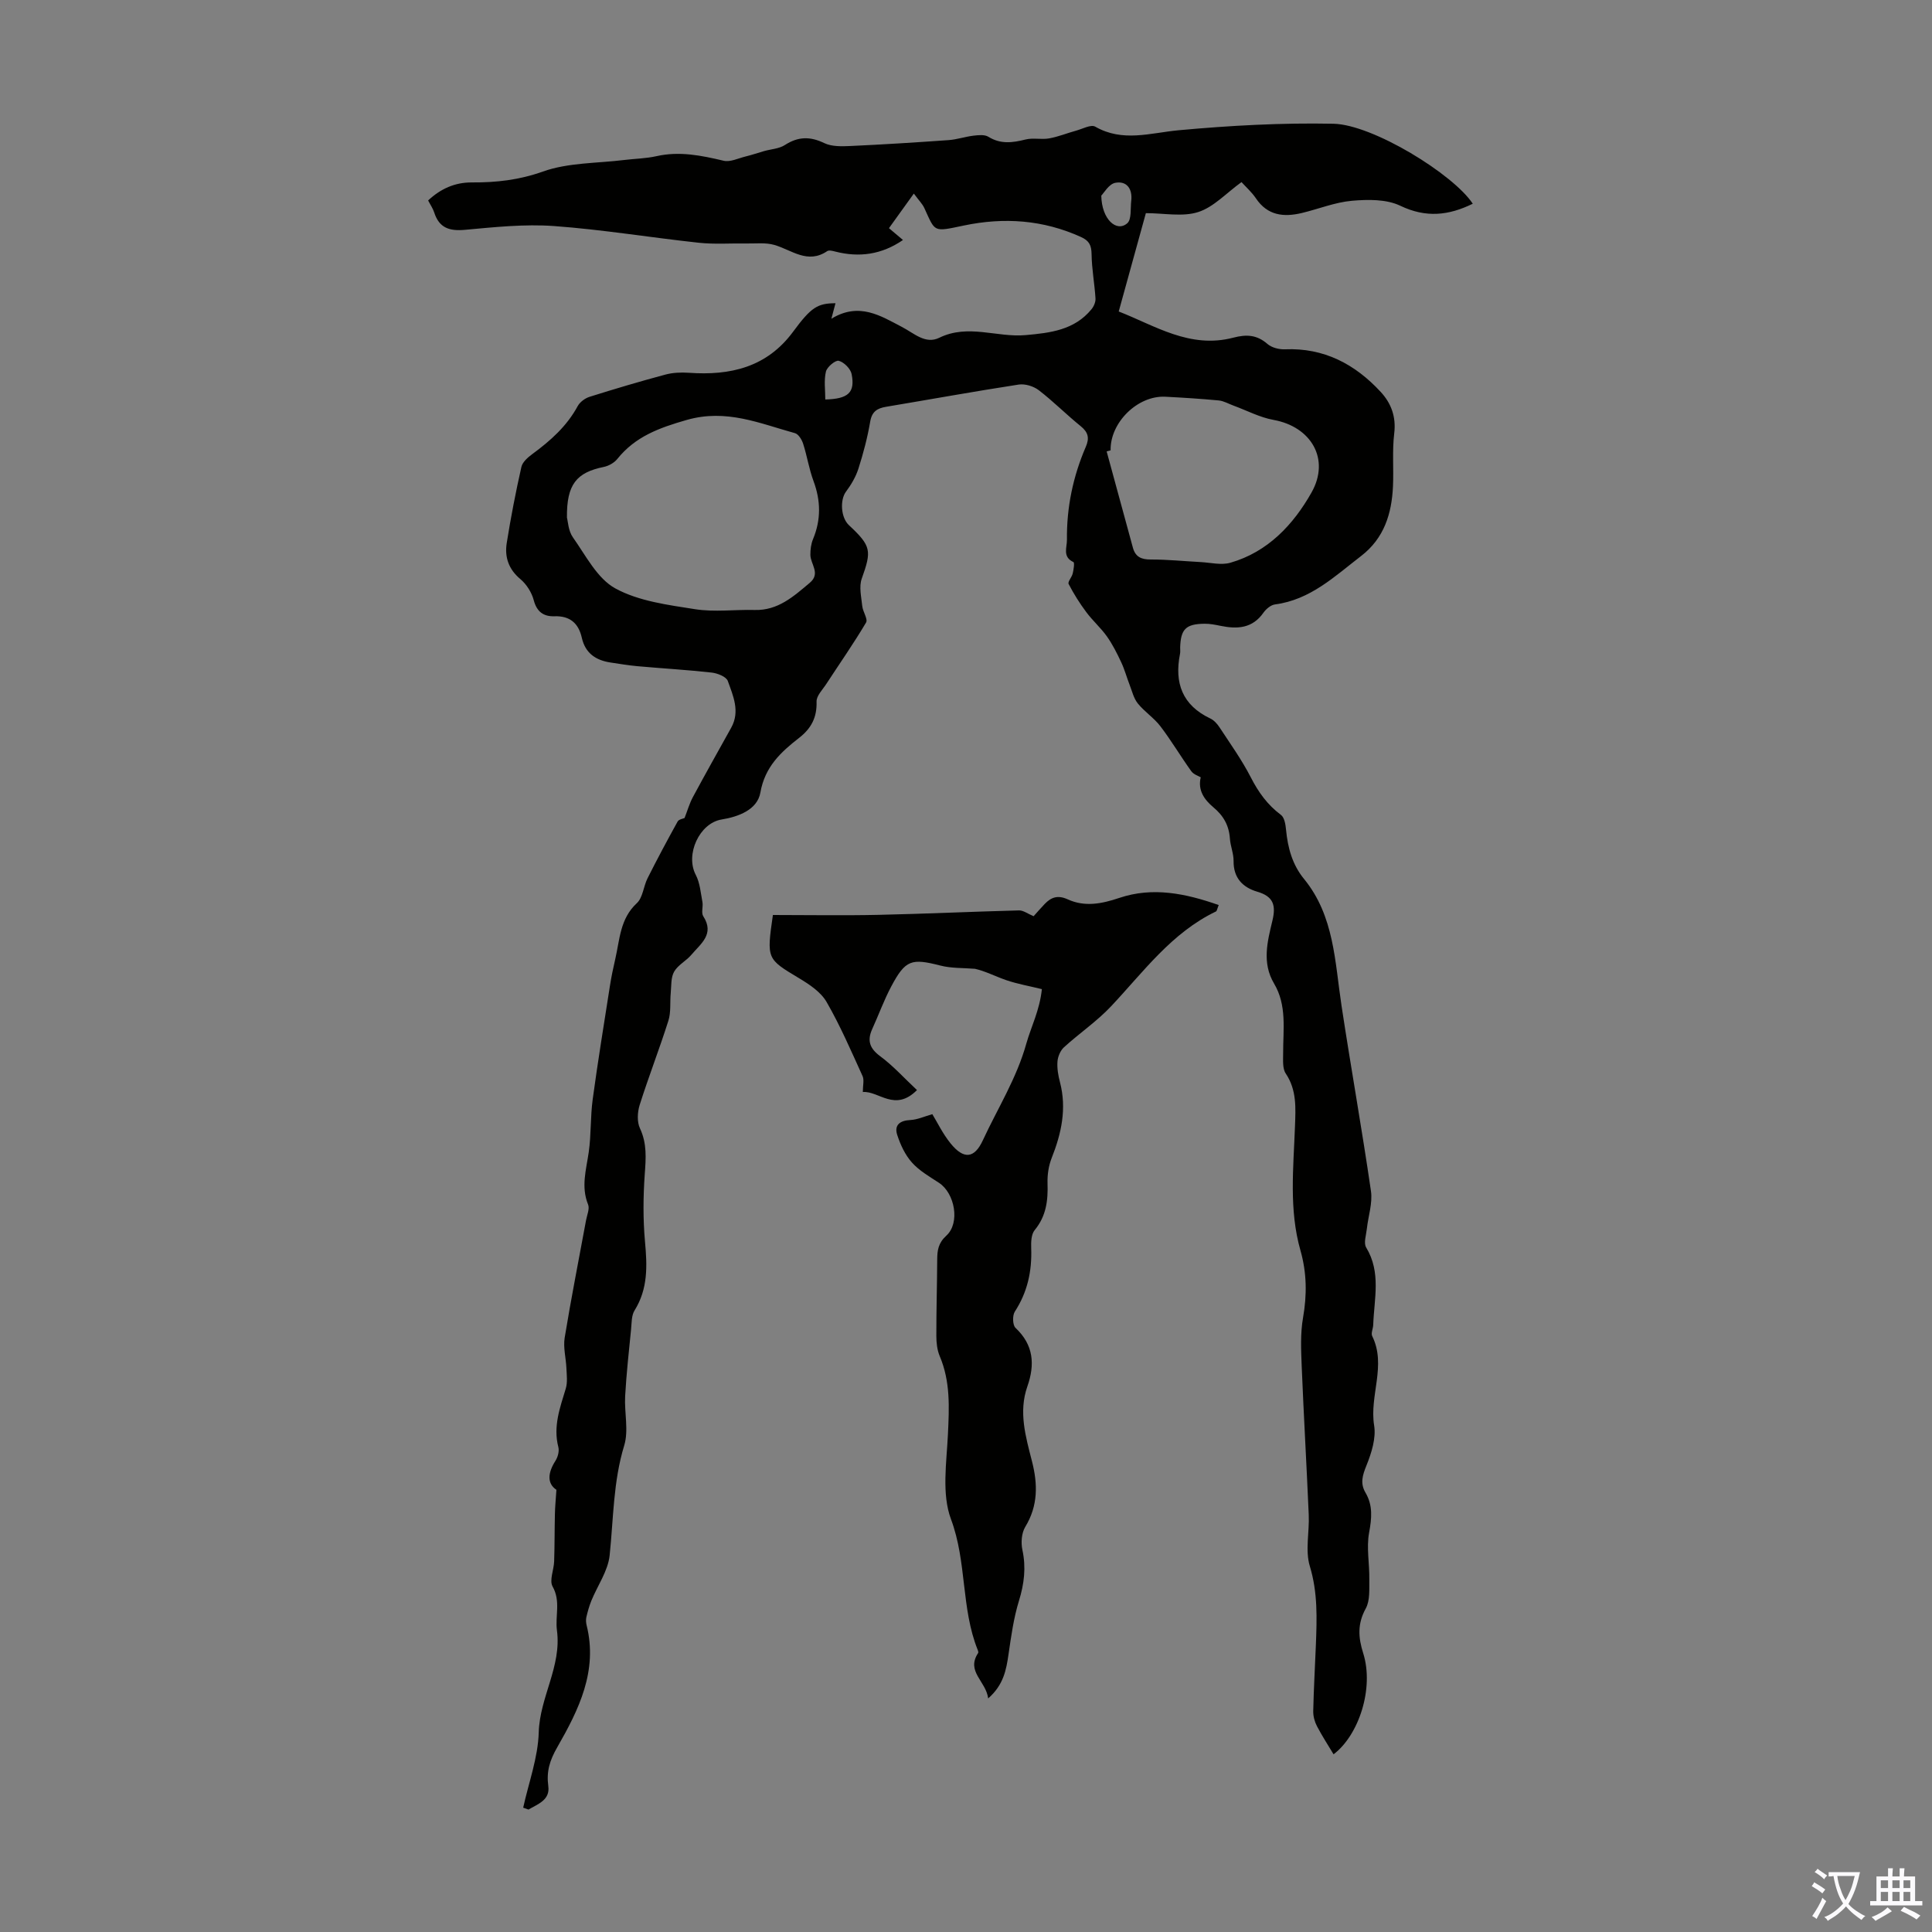 <svg enable-background="new 0 0 400 400" viewBox="0 0 400 400" xmlns="http://www.w3.org/2000/svg"><rect x="0" y="0" width="400" height="400" fill="#808080" stroke="none"/><path d="m248.6 160.93c-.42-.26-1.45-.56-1.95-1.25-2.2-3.06-4.12-6.32-6.4-9.31-1.33-1.75-3.3-3.01-4.68-4.73-.86-1.07-1.19-2.57-1.71-3.89-.6-1.55-1.03-3.17-1.74-4.67-.86-1.83-1.78-3.67-2.94-5.31-1.27-1.79-2.97-3.27-4.28-5.04-1.37-1.83-2.6-3.79-3.65-5.82-.23-.45.66-1.4.84-2.16.19-.79.42-2.25.15-2.38-2.32-1.08-1.32-3.03-1.34-4.64-.08-6.68 1.26-13.09 3.9-19.21.8-1.84.5-3.03-1.07-4.3-2.96-2.39-5.65-5.12-8.66-7.43-1.08-.83-2.84-1.37-4.16-1.17-9.17 1.41-18.3 3.07-27.45 4.6-1.83.31-2.93.96-3.29 3.05-.56 3.29-1.42 6.56-2.44 9.75-.54 1.7-1.51 3.34-2.59 4.79-1.25 1.69-1.08 5.34.63 6.93 4.65 4.34 4.71 5.27 2.64 11.08-.59 1.67-.08 3.77.11 5.66.12 1.18 1.21 2.69.79 3.41-2.57 4.34-5.47 8.48-8.23 12.71-.77 1.19-2.06 2.46-2.02 3.67.1 3.25-1.09 5.53-3.59 7.48-3.78 2.94-7.1 5.98-8.04 11.33-.62 3.57-4.53 5.02-8.04 5.59-4.57.75-7.56 7.23-5.34 11.46.87 1.66 1.02 3.72 1.38 5.62.18.97-.29 2.23.17 2.94 2.41 3.73-.55 5.71-2.45 7.98-1.07 1.27-2.77 2.1-3.57 3.49-.7 1.21-.57 2.92-.71 4.42-.19 1.92.08 3.97-.49 5.75-1.85 5.85-4.09 11.58-5.94 17.43-.47 1.49-.58 3.51.06 4.86 1.47 3.14 1.23 6.19.99 9.47-.33 4.64-.37 9.35.05 13.98.46 5 .64 9.75-2.16 14.24-.65 1.04-.59 2.56-.72 3.87-.46 4.62-.97 9.24-1.23 13.87-.19 3.41.76 7.08-.19 10.21-2.29 7.49-2.22 15.14-3.02 22.76-.34 3.23-2.51 6.26-3.79 9.4-.44 1.09-.76 2.24-1.03 3.39-.12.53-.08 1.14.05 1.67 2.37 9.47-1.64 17.53-6.07 25.26-1.58 2.75-2.27 5.02-1.86 8.08.39 2.88-2.2 3.7-4.1 4.83-.37-.13-.74-.26-1.1-.39 1.14-5.19 3.07-10.37 3.22-15.59.21-7.3 4.76-13.65 3.77-21.11-.4-2.99.82-6.03-.9-9.09-.71-1.27.26-3.44.32-5.2.11-3.29.08-6.59.16-9.88.03-1.43.17-2.85.31-4.94-1.97-1.32-1.79-3.51-.21-5.99.5-.78.83-1.99.61-2.85-1.11-4.29.34-8.16 1.54-12.13.39-1.3.19-2.79.13-4.2-.09-2.11-.69-4.29-.36-6.32 1.33-8.14 2.94-16.23 4.43-24.34.2-1.08.77-2.35.42-3.23-1.5-3.69-.39-7.21.13-10.84.52-3.61.33-7.32.82-10.93 1.06-7.84 2.34-15.64 3.56-23.45.29-1.88.68-3.74 1.11-5.59.94-4.05.98-8.36 4.46-11.58 1.26-1.16 1.38-3.48 2.23-5.17 1.99-3.96 4.08-7.87 6.23-11.75.25-.45 1.11-.57 1.43-.72.58-1.47 1-2.98 1.72-4.32 2.59-4.82 5.28-9.59 7.94-14.38 1.87-3.37.4-6.59-.71-9.68-.32-.88-2.14-1.6-3.34-1.73-5.1-.57-10.23-.86-15.34-1.32-1.89-.17-3.76-.49-5.64-.77-3.03-.47-5.18-1.93-5.9-5.11-.68-3.01-2.45-4.57-5.69-4.46-2.19.07-3.62-.89-4.26-3.31-.42-1.61-1.5-3.32-2.78-4.39-2.44-2.04-3.27-4.56-2.82-7.44.84-5.29 1.86-10.56 3.04-15.78.23-1.02 1.35-1.99 2.29-2.68 3.72-2.74 7.11-5.74 9.36-9.9.46-.85 1.51-1.63 2.45-1.93 5.2-1.64 10.43-3.19 15.69-4.6 1.55-.42 3.26-.49 4.87-.38 8.58.61 16.15-1.12 21.6-8.51 3.74-5.08 5.06-5.87 8.77-5.89-.21.79-.4 1.52-.85 3.21 5.77-3.53 10.28-.54 14.53 1.66 2.6 1.34 4.91 3.69 7.81 2.28 5.98-2.93 11.95-.01 17.89-.55 5.11-.46 10.08-1.04 13.61-5.34.49-.59.89-1.51.84-2.25-.19-3.06-.77-6.1-.81-9.15-.03-1.81-.45-2.78-2.17-3.56-7.84-3.57-15.94-4.13-24.26-2.39-6.42 1.34-5.88 1.44-8.19-3.6-.41-.89-1.15-1.61-2.18-3.01-1.85 2.56-3.47 4.82-5.15 7.16 1.23 1.04 2.05 1.73 2.9 2.45-4.43 3.04-9.07 3.66-14.04 2.39-.53-.14-1.28-.33-1.64-.09-4.07 2.76-7.35-.24-10.95-1.28-1.79-.52-3.81-.27-5.73-.3-3.3-.06-6.64.2-9.9-.15-10.01-1.08-19.96-2.73-29.99-3.46-6.09-.44-12.29.22-18.41.78-3.23.3-5.36-.37-6.39-3.59-.27-.84-.8-1.59-1.26-2.49 2.58-2.41 5.52-3.75 9.05-3.73 5.01.03 9.76-.49 14.7-2.25 5.24-1.87 11.22-1.7 16.88-2.4 2.22-.27 4.49-.3 6.66-.79 4.76-1.07 9.28-.14 13.89.95 1.36.32 3-.5 4.5-.87 1.31-.32 2.59-.76 3.88-1.13 1.45-.41 3.11-.48 4.31-1.26 2.73-1.76 5.2-1.81 8.13-.4 1.55.75 3.6.69 5.41.61 6.78-.31 13.55-.74 20.32-1.22 1.74-.12 3.44-.71 5.17-.92 1.03-.12 2.31-.26 3.1.23 2.54 1.58 5.01 1.23 7.7.56 1.55-.39 3.29.06 4.89-.23 1.89-.34 3.7-1.09 5.57-1.6 1.32-.36 3.07-1.33 3.95-.83 5.71 3.27 11.38 1.3 17.25.75 10.65-.98 21.39-1.57 32.07-1.35 8.15.16 24.87 10.48 28.85 16.56-4.96 2.43-9.66 2.98-15 .42-2.87-1.38-6.7-1.32-10.03-1.03-3.51.31-6.92 1.71-10.4 2.54-3.73.88-7.07.52-9.46-3.04-.86-1.28-2.05-2.33-2.99-3.37-3.17 2.29-5.76 5.18-8.96 6.2-3.23 1.04-7.05.23-10.84.23-1.79 6.48-3.62 13.11-5.62 20.36 7.46 2.9 14.73 7.78 23.72 5.42 2.75-.72 4.89-.6 7.08 1.31.88.76 2.4 1.15 3.61 1.1 8.09-.34 14.51 3.07 19.81 8.8 2.17 2.34 3.24 5.14 2.82 8.6-.44 3.62-.09 7.33-.26 10.99-.26 5.65-1.83 10.73-6.58 14.39-5.47 4.21-10.52 9.08-17.84 10.04-.86.11-1.84.93-2.38 1.69-2.29 3.29-5.43 3.46-8.91 2.74-1.09-.22-2.21-.45-3.32-.43-3.85.04-4.91 1.12-5.03 4.89-.01.45.06.91-.03 1.34-1.2 6.02.47 10.64 6.28 13.39.76.36 1.43 1.11 1.9 1.83 2.23 3.4 4.62 6.74 6.47 10.34 1.58 3.09 3.46 5.71 6.25 7.79.72.54.95 1.99 1.05 3.06.36 3.74 1.29 7.22 3.72 10.19 6.27 7.66 6.38 17.13 7.77 26.26 1.94 12.8 4.23 25.55 6.09 38.36.37 2.51-.57 5.21-.85 7.83-.14 1.3-.7 2.94-.14 3.86 3.14 5.17 1.64 10.64 1.46 16.03-.03.78-.5 1.72-.21 2.31 3 6.09-.61 12.31.4 18.5.43 2.63-.55 5.71-1.59 8.29-.82 2.03-1.34 3.69-.2 5.63 1.57 2.67 1.29 5.34.74 8.33-.56 3.08.1 6.37.05 9.57-.03 2.06.18 4.42-.74 6.09-1.74 3.17-1.56 5.98-.52 9.26 2.28 7.25-.9 16.96-6.14 20.92-1.15-1.92-2.4-3.83-3.45-5.85-.48-.92-.78-2.06-.76-3.09.1-4.59.37-9.17.55-13.75.21-5.45.4-10.8-1.25-16.24-1-3.27-.07-7.09-.23-10.66-.44-10.28-1.04-20.55-1.46-30.82-.13-3.32-.29-6.74.28-9.98.83-4.74.78-9.3-.53-13.91-2.41-8.46-1.45-17.1-1.14-25.68.14-3.82.4-7.52-1.91-10.97-.71-1.06-.53-2.79-.54-4.22-.01-4.89.81-9.89-1.88-14.41-2.55-4.3-1.37-8.72-.34-13.02.76-3.18.22-5.01-3.13-5.99-3-.88-4.95-2.84-4.91-6.35.02-1.54-.65-3.07-.76-4.62-.18-2.74-1.33-4.78-3.46-6.54-1.79-1.51-3.24-3.46-2.58-6.18zm-131.22-53.76c.21.74.27 2.73 1.24 4.09 2.67 3.77 5.04 8.53 8.79 10.57 4.85 2.65 10.88 3.41 16.51 4.3 4.02.63 8.22.05 12.33.16 4.83.13 8.05-2.81 11.4-5.62 2.32-1.94.14-3.87.13-5.81-.01-1.08.14-2.25.55-3.24 1.67-4.02 1.61-7.95.1-12.02-.93-2.5-1.33-5.19-2.15-7.73-.27-.85-.97-1.99-1.69-2.19-7.3-2.01-14.2-5.08-22.39-2.74-5.7 1.63-10.65 3.42-14.39 8.08-.64.8-1.78 1.44-2.79 1.65-5.66 1.15-7.72 3.61-7.64 10.5zm112.56-13.93c-.27.07-.55.15-.82.22 1.81 6.64 3.63 13.28 5.43 19.92.52 1.92 1.74 2.47 3.71 2.46 3.43-.01 6.87.35 10.31.53 2.06.11 4.28.68 6.16.14 7.77-2.23 13.05-7.9 16.8-14.53 3.93-6.95-.1-13.64-7.84-15.04-2.85-.51-5.54-1.95-8.3-2.96-1.02-.37-2.02-.97-3.06-1.07-3.67-.35-7.35-.58-11.03-.77-5.75-.31-11.49 5.34-11.36 11.1zm-1.93-52.74c.08 4.94 3.18 7.64 5.37 5.73.93-.8.64-3.05.83-4.65.29-2.47-.92-4.18-3.31-3.73-1.33.26-2.35 2.12-2.89 2.65zm-57.14 42.21c4.77-.12 6.2-1.45 5.45-5.26-.22-1.11-1.57-2.46-2.66-2.75-.69-.18-2.43 1.27-2.66 2.23-.44 1.84-.13 3.84-.13 5.78z" fill="#010100"/><path d="m215.71 204.79c-2.6-.64-5.02-1.06-7.32-1.84-2.26-.77-4.4-1.9-6.54-2.37-2.39-.2-4.86-.08-7.15-.67-5.98-1.53-7.23-1.21-10.16 4.29-1.52 2.85-2.62 5.92-3.96 8.86-1.08 2.39-.53 4.01 1.68 5.64 2.68 1.98 4.95 4.52 7.59 6.99-4.59 4.61-7.91.13-11.21.4 0-1.38.31-2.49-.05-3.29-2.36-5.18-4.62-10.44-7.46-15.36-1.19-2.06-3.55-3.63-5.69-4.91-6.68-4.02-6.74-3.92-5.42-13.09 7.2 0 14.55.13 21.89-.03 9.69-.21 19.38-.67 29.07-.92.9-.02 1.82.71 3.02 1.2.53-.59 1.39-1.59 2.3-2.54 1.35-1.4 2.71-1.88 4.76-.95 3.52 1.61 7.01.94 10.69-.3 6.92-2.33 13.74-.92 20.57 1.48-.32.78-.36 1.23-.57 1.33-9.19 4.41-15 12.5-21.72 19.64-2.94 3.12-6.57 5.58-9.75 8.48-.74.68-1.26 1.91-1.34 2.93-.11 1.42.15 2.92.52 4.31 1.42 5.46.3 10.58-1.72 15.68-.64 1.61-.91 3.49-.86 5.22.12 3.56-.26 6.8-2.66 9.71-.72.87-.77 2.51-.72 3.78.17 4.72-.77 9.06-3.39 13.09-.52.8-.47 2.8.14 3.37 3.76 3.54 4.05 7.58 2.45 12.14-1.85 5.27-.34 10.4.96 15.48 1.21 4.73 1.28 9.19-1.39 13.58-.77 1.27-.92 3.28-.59 4.79.78 3.64.37 7-.72 10.53-1.1 3.58-1.62 7.37-2.16 11.09-.47 3.23-1.03 6.32-4.21 9.11-.44-3.59-4.63-5.55-2.08-9.4.09-.14 0-.44-.08-.63-3.48-8.65-2.22-18.2-5.54-27.08-1.95-5.22-.91-11.7-.63-17.59.26-5.52.53-10.9-1.69-16.14-.55-1.29-.71-2.82-.71-4.24-.01-5.26.15-10.52.18-15.78.01-1.93.22-3.43 1.9-4.96 2.88-2.63 1.75-8.77-1.52-10.92-1.96-1.29-4.09-2.5-5.61-4.21-1.41-1.57-2.39-3.68-3.05-5.72-.65-2 .51-2.98 2.7-3.08 1.49-.07 2.96-.76 4.57-1.21 1 1.63 2.14 4.03 3.77 6.04 2.71 3.35 4.92 3.19 6.69-.64 3.07-6.63 6.99-12.8 9.01-20.05.98-3.46 2.75-6.85 3.21-11.24z" fill="#010100"/><g fill="#fbfafc"><path d="m377.9 391.2c-.2.3-.4.5-.6.8-.7-.6-1.4-1-2.2-1.5.2-.3.4-.5.5-.8.6.4 1.4.8 2.3 1.5zm-1.8 6.1c-.2-.2-.5-.4-.9-.6.4-.6.8-1.2 1.2-1.9s.7-1.3.9-1.9c.3.3.5.5.8.7-.7 1.3-1.4 2.6-2 3.7zm2.2-9c-.3.3-.5.5-.6.8-.6-.6-1.3-1.1-2-1.5.3-.3.5-.5.6-.7.6.5 1.3.9 2 1.4zm.3.2v-.9h2 4.5c-.3 1.3-.6 2.5-1 3.6s-.9 2.1-1.4 3c.4.5 1 1 1.6 1.4s1.2.8 1.9 1.1c-.3.2-.5.4-.8.8-.4-.3-1-.7-1.6-1.2s-1.2-1.1-1.6-1.6c-.5.6-1.1 1.1-1.7 1.6s-1.4.9-2.1 1.4c-.1-.3-.3-.5-.7-.8.6-.2 1.2-.5 1.9-1s1.4-1.1 2-1.8c-.5-.8-.9-1.6-1.2-2.5s-.6-2-.8-3.2c-.4.1-.7.1-1 .1zm2.5 2.7c.3 1 .7 1.7 1 2.2.3-.5.6-1.1 1-2s.6-1.9.9-3h-3.2-.4c.1.9.3 1.8.7 2.8z"/><path d="m396.5 388.5v1.5 3.6h1.5v.9c-.4 0-1 0-1.7 0h-7.9c-.5 0-.9 0-1.2 0v-.9h1.3v-3.5c0-.7 0-1.2 0-1.6h2.4c0-.8 0-1.4 0-1.7h1c0 .3-.1.8-.1 1.7h1.5c0-.8 0-1.4 0-1.7h1c0 .3-.1.9-.1 1.7zm-8.2 9.2c-.2-.3-.5-.5-.8-.8.8-.3 1.4-.6 1.9-.9s1-.7 1.4-1.1c.3.3.6.5.9.8-1.6 1-2.8 1.6-3.4 2zm2.6-6.8v-1.6h-1.5v1.6zm0 2.7v-1.9h-1.5v1.9zm2.4-2.7v-1.6h-1.5v1.6zm0 2.7v-1.9h-1.5v1.9zm.2 2 .7-.8c.4.2.9.5 1.6.8s1.3.7 1.8 1c-.3.3-.5.5-.8.8-.4-.3-1.5-1-3.3-1.8zm2-4.7v-1.6h-1.4v1.6zm0 2.7v-1.9h-1.4v1.9z"/></g></svg>
